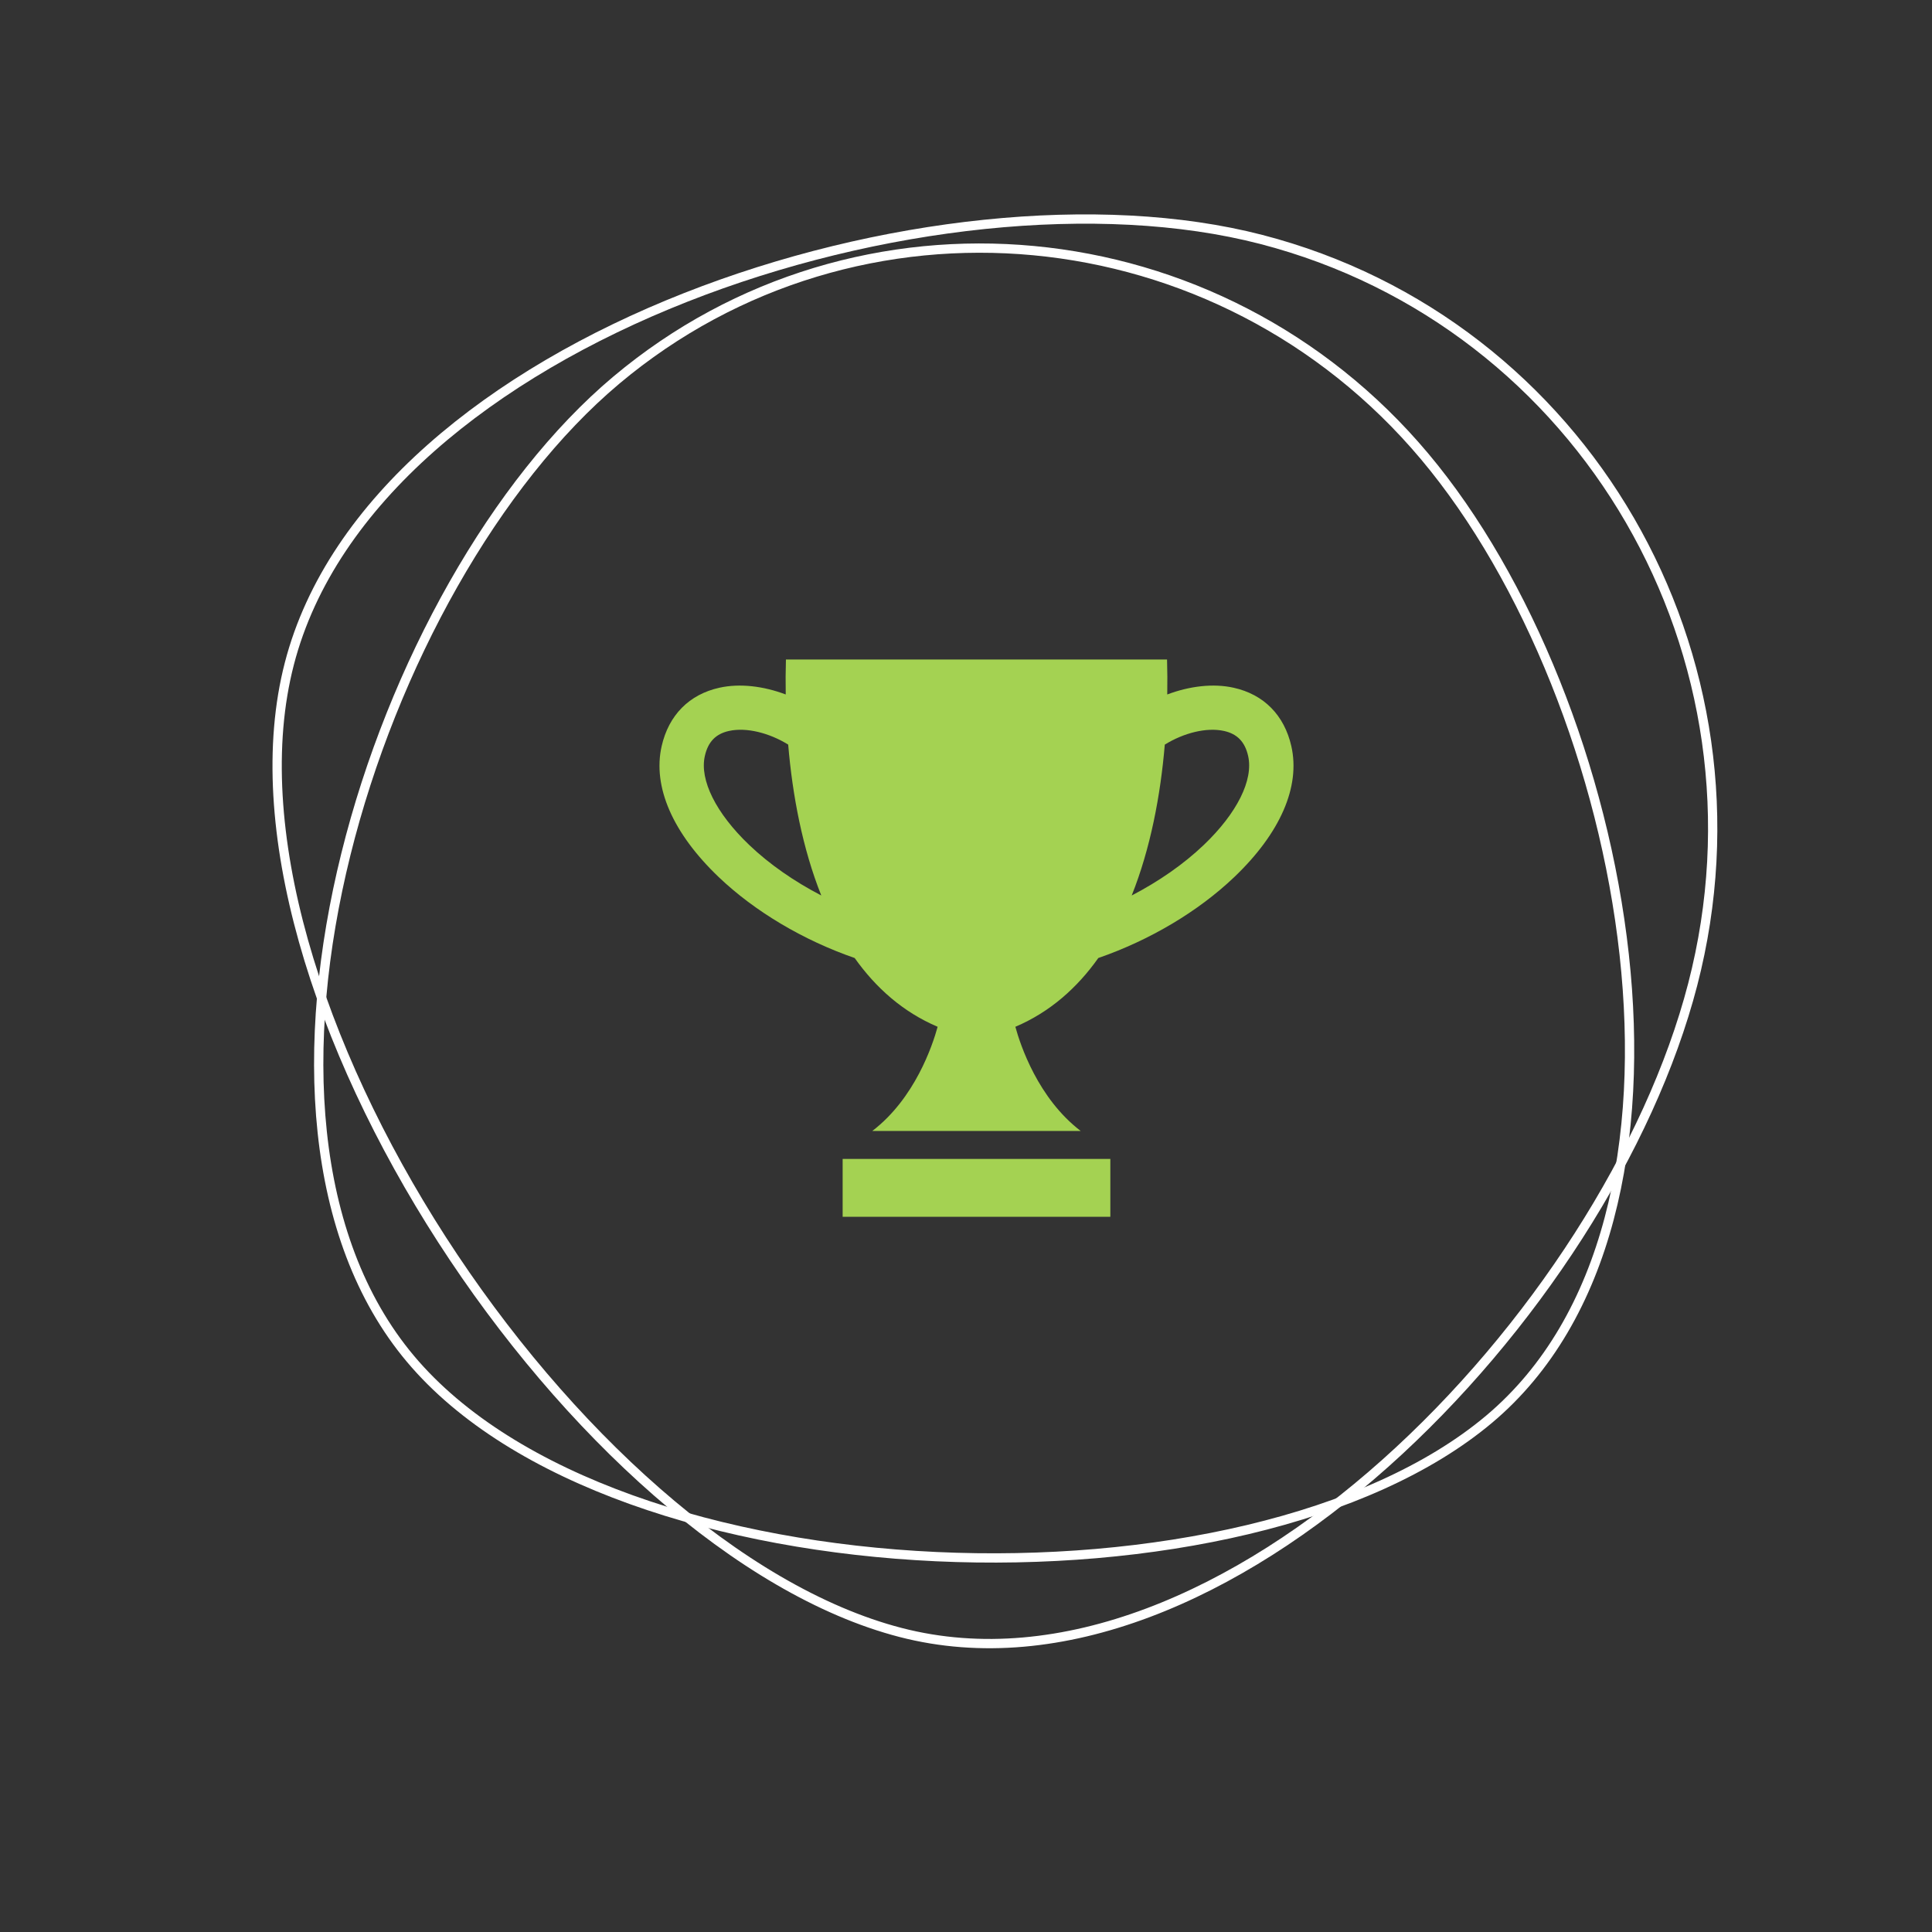 <?xml version="1.0" encoding="UTF-8"?> <svg xmlns="http://www.w3.org/2000/svg" width="208" height="208" viewBox="0 0 208 208" fill="none"><rect x="0" y="0" width="208" height="208" fill="#333333" stroke="none"/> <path d="M132.803 74.04C130.602 73.553 128.06 73.865 125.667 74.767C125.688 73.474 125.682 72.211 125.645 71H105.13H84.614C84.577 72.211 84.57 73.474 84.592 74.767C82.199 73.865 79.658 73.553 77.456 74.04C74.201 74.756 71.991 76.993 71.233 80.334C70.244 84.696 72.423 89.697 77.368 94.418C81.265 98.136 86.493 101.23 92.015 103.141C94.302 106.366 97.23 108.964 100.946 110.544C100.404 112.523 98.503 118.255 93.908 121.763H105.13H116.351C111.756 118.255 109.855 112.523 109.314 110.544C113.029 108.964 115.958 106.366 118.245 103.14C123.766 101.23 128.995 98.136 132.891 94.418C137.837 89.696 140.016 84.696 139.026 80.334C138.268 76.993 136.058 74.756 132.803 74.04ZM80.661 90.969C77.084 87.553 75.298 83.973 75.884 81.39C76.228 79.865 77.055 79.01 78.484 78.694C80.37 78.278 82.831 78.91 84.857 80.164C85.318 85.632 86.398 91.342 88.419 96.408C85.51 94.896 82.839 93.049 80.661 90.969ZM129.598 90.969C127.42 93.048 124.749 94.896 121.84 96.409C123.862 91.343 124.942 85.632 125.402 80.165C127.428 78.912 129.889 78.279 131.775 78.695C133.204 79.011 134.031 79.866 134.375 81.391C134.961 83.974 133.175 87.554 129.598 90.969Z" fill="#A4D252"></path> <path d="M119.54 124.77H90.72V131H119.54V124.77Z" fill="#A4D252"></path> <path d="M160.306 152.803C147.366 163.671 123.882 168.66 100.784 167.588C89.249 167.053 77.845 165.007 67.947 161.45C58.044 157.891 49.68 152.83 44.184 146.287C33.196 133.203 32.175 112.383 37.233 91.987C42.287 71.607 53.371 51.83 66.351 40.929C92.297 19.138 131.257 22.8 153.369 49.129C164.438 62.309 172.666 82.813 174.861 102.762C177.057 122.729 173.198 141.977 160.306 152.803Z" stroke="white"></path> <path d="M96.96 175.753C79.608 171.261 60.854 154.047 47.572 133.443C40.939 123.153 35.691 112.047 32.674 101.31C29.655 90.568 28.88 80.229 31.151 71.454C35.693 53.907 53.052 40.215 73.775 32.038C94.482 23.866 118.381 21.272 135.782 25.776C170.568 34.781 191.376 70.686 182.239 105.983C177.665 123.652 165.019 143.37 149.142 157.537C133.251 171.716 114.25 180.228 96.96 175.753Z" stroke="white"></path> </svg> 